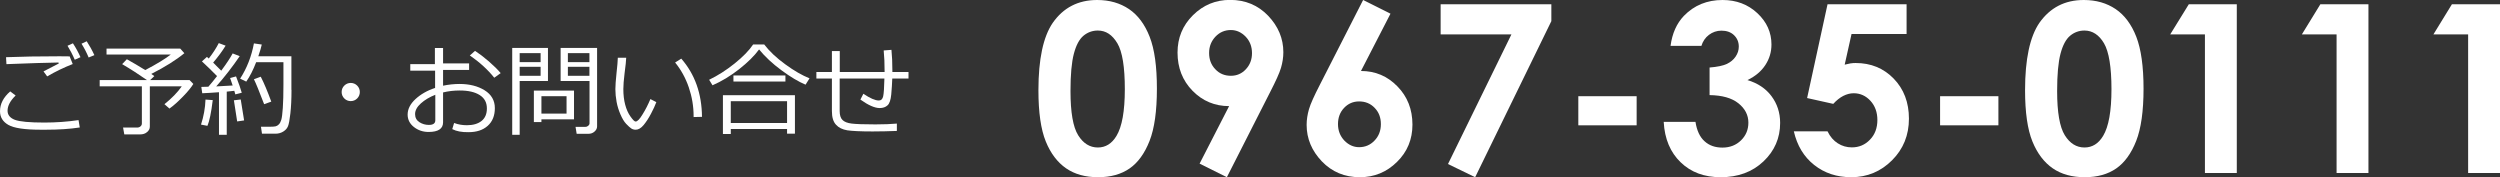 <svg enable-background="new 0 0 244.77 17.35" height="17.35" viewBox="0 0 244.77 17.35" width="244.77" xmlns="http://www.w3.org/2000/svg"><rect x="0" y="0" width="244.77" height="17.35" fill="#333333" stroke="none"/><g fill="#fff"><path d="m7.81 12.48c-.97.15-2.07.22-3.29.22h-.57c-1.54 0-2.59-.16-3.13-.47s-.82-.75-.82-1.34c0-.71.33-1.36 1-1.94l.53.4c-.53.52-.79 1.01-.79 1.49 0 .41.24.71.71.89s1.44.27 2.9.27c1.13 0 2.25-.08 3.34-.24zm-.69-6.21c-.87.34-1.7.74-2.5 1.21l-.36-.49c.33-.18.83-.43 1.49-.77l-.02-.1c-1.13.02-2.83.07-5.1.16l-.04-.68c1.5-.06 3.25-.09 5.24-.09.47 0 .8 0 .99.01zm.76-.67-.56.25c-.23-.53-.47-.98-.71-1.37l.53-.24c.29.44.53.89.74 1.36zm1.36-.2-.56.23c-.21-.5-.45-.96-.7-1.35l.51-.24c.26.4.52.86.75 1.36z"/><path d="m13.71 13.16h-1.54l-.12-.67h1.38c.13 0 .24-.04.33-.12s.13-.17.13-.28v-3.64h-4.13v-.61h4.63c-.8-.56-1.61-1.08-2.43-1.56l.46-.48c.6.33 1.2.69 1.8 1.06 1.13-.59 1.96-1.1 2.5-1.52h-6.29v-.58h7.22l.4.45c-.8.66-1.88 1.34-3.24 2.03.13.09.23.16.3.21l-.41.39h3.86l.37.38c-.21.34-.55.76-1.03 1.25s-.91.88-1.31 1.16l-.49-.43c.71-.57 1.28-1.15 1.7-1.75h-3.13v3.95c0 .21-.09.38-.27.53-.18.16-.41.23-.69.23z"/><path d="m20.31 12.32-.63-.12c.26-.8.41-1.62.44-2.45l.71.05c-.15 1.24-.33 2.08-.52 2.52zm1.13.88v-4.17c-.65.05-1.2.08-1.64.1l-.09-.62.69-.02c.27-.31.56-.66.85-1.04-.47-.48-.96-.96-1.48-1.44l.49-.44c.04.03.1.08.18.16.43-.55.75-1.06.98-1.51l.67.25c-.32.53-.73 1.08-1.22 1.66l.79.79c.52-.7.89-1.26 1.12-1.69l.69.27c-.71 1.04-1.47 2.02-2.3 2.96l1.61-.09c-.11-.33-.19-.58-.25-.73l.58-.16c.28.71.46 1.24.56 1.6l-.63.16c-.02-.08-.05-.19-.1-.35-.26.03-.51.06-.74.08v4.23zm1.78-1.31-.32-2.07.67-.08.33 2.05zm5.32-3.09c0 .92-.04 1.69-.11 2.31-.07.63-.15 1.04-.23 1.24s-.23.38-.45.52-.48.22-.77.22-.73 0-1.33 0l-.1-.68h.76c.33 0 .56-.01.67-.04.12-.03.22-.09.32-.19s.18-.25.24-.45.11-.59.15-1.17.06-1.34.06-2.27v-2.2h-2.67c-.29.75-.61 1.39-.97 1.9l-.6-.29c.66-1.02 1.11-2.17 1.35-3.45l.77.11c-.05.26-.17.64-.34 1.15h3.24v3.29zm-2.68 1.4c-.49-1.28-.82-2.09-1-2.44l.67-.25c.32.62.66 1.43 1.03 2.44z"/><path d="m33.45 9.01c0-.25.09-.46.26-.63s.39-.26.63-.26.46.09.63.26.26.39.26.63-.09.46-.26.63-.39.26-.63.26-.46-.09-.63-.26-.26-.38-.26-.63z"/><path d="m44.28 12.64.18-.6c.39.15.81.22 1.25.22.61 0 1.09-.14 1.44-.42s.52-.69.52-1.22c0-.58-.23-1.01-.7-1.31s-1.12-.45-1.96-.45c-.56 0-1.1.06-1.63.19v2.93c0 .62-.47.94-1.42.94-.54 0-1.02-.16-1.43-.48s-.62-.73-.62-1.22c0-.54.26-1.05.77-1.52s1.15-.84 1.92-1.09v-1.69h-2.43v-.64h2.41v-1.58h.8v1.51h2.55v.64h-2.55v1.54c.53-.11 1.07-.17 1.61-.17.98 0 1.8.21 2.46.62s1 1 1 1.74-.23 1.32-.7 1.74-1.09.62-1.89.62c-.65.01-1.18-.09-1.58-.3zm-1.66-3.36c-.56.22-1.03.5-1.41.84s-.57.69-.57 1.05c0 .34.14.61.42.79s.59.27.93.27c.42 0 .63-.15.63-.45zm6.4-2.12-.63.45c-.63-.79-1.43-1.52-2.39-2.18l.51-.45c.4.26.85.6 1.35 1.03.49.43.88.81 1.16 1.15z"/><path d="m50.88 7.93v5.27h-.73v-8.51h3.5v3.24zm0-1.85h2.05v-.88h-2.05zm2.05.46h-2.05v.88h2.05zm.08 5.14v.27h-.74v-3.08h3.93v2.81zm0-.56h2.46v-1.7h-2.46zm4.6 1.98h-1.15l-.11-.68h.95c.12 0 .22-.04.3-.11s.12-.15.12-.24v-4.14h-2.83v-3.24h3.57v7.69c0 .2-.09.36-.26.51s-.37.21-.59.21zm-2.01-7.02h2.11v-.88h-2.11zm2.11.46h-2.11v.88h2.11z"/><path d="m64.26 10c-.11.31-.29.69-.52 1.13s-.48.82-.73 1.12-.51.45-.77.45c-.16 0-.31-.04-.43-.12s-.29-.23-.5-.45-.39-.53-.56-.92-.3-.8-.38-1.23-.12-.85-.12-1.25c0-.36.04-.88.11-1.55.08-.7.12-1.21.13-1.53h.82c-.01.29-.06.8-.16 1.53-.08.65-.12 1.17-.12 1.54 0 .57.06 1.08.18 1.53s.29.84.52 1.16.39.49.5.49c.17 0 .4-.23.68-.7.29-.46.54-.96.77-1.5zm4.47 1.44-.82.02v-.09c0-.96-.16-1.9-.47-2.81s-.76-1.73-1.34-2.44l.6-.38c1.33 1.52 2.01 3.42 2.03 5.7z"/><path d="m78.87 8.29c-.69-.29-1.48-.76-2.36-1.41s-1.61-1.33-2.19-2.04c-.45.62-1.11 1.27-1.96 1.94-.86.67-1.72 1.19-2.6 1.57l-.33-.54c.85-.41 1.68-.94 2.49-1.59s1.42-1.27 1.82-1.87h1.08c.51.67 1.2 1.32 2.07 1.95.86.63 1.65 1.08 2.37 1.37zm-1.81 4.34h-5.51v.49h-.77v-3.8h7.05v3.77h-.77zm-5.51-.59h5.51v-2.13h-5.51zm5.35-4.06h-5.09v-.59h5.09z"/><path d="m87.82 12.82c-.8.03-1.6.05-2.39.05-1.17 0-1.99-.04-2.47-.11-.48-.08-.85-.26-1.11-.55-.27-.29-.4-.73-.4-1.33v-3.19h-1.52v-.64h1.52v-2.05h.77v2.05h4.39c0-.82-.03-1.53-.09-2.11l.76-.06c.06.6.09 1.26.09 2v.17h1.58v.64h-1.59c-.02.51-.05 1.03-.1 1.56s-.17.89-.36 1.06c-.19.18-.45.27-.77.27-.49 0-1.12-.28-1.89-.83l.29-.57c.65.44 1.16.66 1.51.66.23 0 .37-.14.43-.41s.1-.85.12-1.74h-4.38v3.18c0 .4.09.7.28.88.18.18.48.3.9.35.41.05 1.19.08 2.32.08.84 0 1.54-.03 2.1-.08v.72z"/><path d="m107.42 0c1.21 0 2.24.3 3.12.89.87.59 1.55 1.5 2.02 2.71.48 1.22.71 2.91.71 5.08 0 2.19-.24 3.9-.72 5.12s-1.13 2.12-1.95 2.69-1.85.86-3.09.86-2.29-.29-3.13-.87-1.51-1.45-1.99-2.63-.72-2.85-.72-5.02c0-3.03.47-5.23 1.4-6.59 1.04-1.49 2.49-2.24 4.35-2.24zm.07 2.99c-.53 0-1 .17-1.41.51s-.72.93-.94 1.76-.33 2.05-.33 3.65c0 2.09.25 3.53.75 4.33s1.14 1.2 1.93 1.2c.76 0 1.37-.38 1.82-1.13.55-.91.82-2.44.82-4.58 0-2.17-.24-3.67-.73-4.49-.5-.84-1.13-1.25-1.91-1.25z"/><path d="m120.12 17.35-2.67-1.33 2.89-5.63c-1.4 0-2.6-.5-3.58-1.5s-1.47-2.25-1.47-3.74c0-1.44.5-2.66 1.51-3.66s2.22-1.5 3.64-1.5c1.49 0 2.73.52 3.72 1.55.99 1.04 1.49 2.23 1.49 3.57 0 .51-.08 1.02-.23 1.53s-.51 1.3-1.06 2.37zm.39-9.93c.58 0 1.07-.21 1.47-.64s.6-.95.6-1.58c0-.64-.21-1.18-.62-1.61-.42-.43-.9-.65-1.45-.65-.58 0-1.09.21-1.5.64s-.63.96-.63 1.61c0 .63.2 1.17.61 1.59.4.43.91.64 1.52.64z"/><path d="m133.46 0 2.68 1.34-2.89 5.61c1.4 0 2.59.5 3.57 1.51.98 1 1.47 2.25 1.47 3.74 0 1.44-.5 2.66-1.51 3.65-1.01 1-2.22 1.5-3.64 1.5-1.49 0-2.73-.52-3.72-1.55-.99-1.04-1.49-2.23-1.49-3.57 0-.51.08-1.02.23-1.54s.51-1.31 1.06-2.38zm-.39 9.93c-.58 0-1.07.21-1.47.63s-.6.95-.6 1.59.21 1.17.62 1.61c.42.43.9.65 1.45.65.58 0 1.09-.21 1.5-.64.42-.43.63-.97.63-1.62 0-.64-.2-1.17-.61-1.59-.4-.42-.91-.63-1.52-.63z"/><path d="m141.05.42h10.84v1.65l-7.46 15.28-2.66-1.29 6.21-12.69h-6.93z"/><path d="m154.53 9.42h5.71v2.85h-5.71z"/><path d="m166.58 4.49h-3.02c.16-1.22.6-2.2 1.31-2.94 1-1.03 2.26-1.55 3.78-1.55 1.35 0 2.49.43 3.41 1.29s1.38 1.88 1.38 3.07c0 .73-.2 1.4-.6 2.01s-.98 1.1-1.75 1.47c1 .3 1.79.82 2.35 1.57s.85 1.62.85 2.63c0 1.48-.55 2.74-1.64 3.77s-2.49 1.54-4.18 1.54c-1.6 0-2.91-.48-3.92-1.46-1.01-.97-1.57-2.29-1.66-3.96h3.11c.13.85.43 1.49.89 1.9.46.42 1.04.62 1.75.62.73 0 1.34-.24 1.82-.71s.72-1.05.72-1.73c0-.75-.33-1.38-.98-1.9s-1.59-.78-2.82-.8v-2.7c.76-.06 1.32-.18 1.69-.35.37-.18.66-.42.86-.72.21-.31.31-.63.31-.98 0-.45-.16-.82-.47-1.12s-.73-.44-1.23-.44c-.45 0-.86.14-1.22.41s-.61.65-.74 1.08z"/><path d="m178.93.42h7.74v2.91h-5.39l-.67 3c.19-.05.37-.09.55-.12s.35-.04.52-.04c1.5 0 2.74.51 3.73 1.53s1.49 2.33 1.49 3.92c0 1.61-.55 2.97-1.65 4.07s-2.43 1.66-4 1.66c-1.41 0-2.62-.4-3.63-1.2s-1.67-1.9-1.99-3.29h3.3c.25.52.59.91 1 1.17.42.27.88.4 1.38.4.7 0 1.29-.25 1.77-.75.49-.5.73-1.15.73-1.93 0-.76-.23-1.39-.68-1.88s-1-.74-1.64-.74c-.34 0-.68.09-1.02.26-.33.17-.66.43-.98.78l-2.56-.57z"/><path d="m189.95 9.42h5.71v2.85h-5.71z"/><path d="m204.02 0c1.21 0 2.24.3 3.12.89.87.59 1.55 1.5 2.02 2.71s.71 2.91.71 5.08c0 2.19-.24 3.9-.72 5.12s-1.13 2.12-1.95 2.69-1.85.86-3.09.86-2.29-.29-3.13-.87-1.51-1.45-1.99-2.63-.72-2.85-.72-5.02c0-3.03.47-5.23 1.4-6.59 1.05-1.49 2.49-2.24 4.35-2.24zm.07 2.99c-.53 0-1 .17-1.41.51s-.72.93-.94 1.76-.33 2.05-.33 3.65c0 2.09.25 3.53.75 4.33s1.14 1.2 1.93 1.2c.76 0 1.37-.38 1.82-1.13.55-.91.82-2.44.82-4.58 0-2.17-.25-3.67-.73-4.49s-1.13-1.25-1.91-1.25z"/><path d="m214.3.42h4.7v16.52h-3.12v-13.57h-3.4z"/><path d="m227.18.42h4.71v16.52h-3.12v-13.57h-3.4z"/><path d="m240.06.42h4.71v16.52h-3.12v-13.57h-3.4z"/></g></svg>